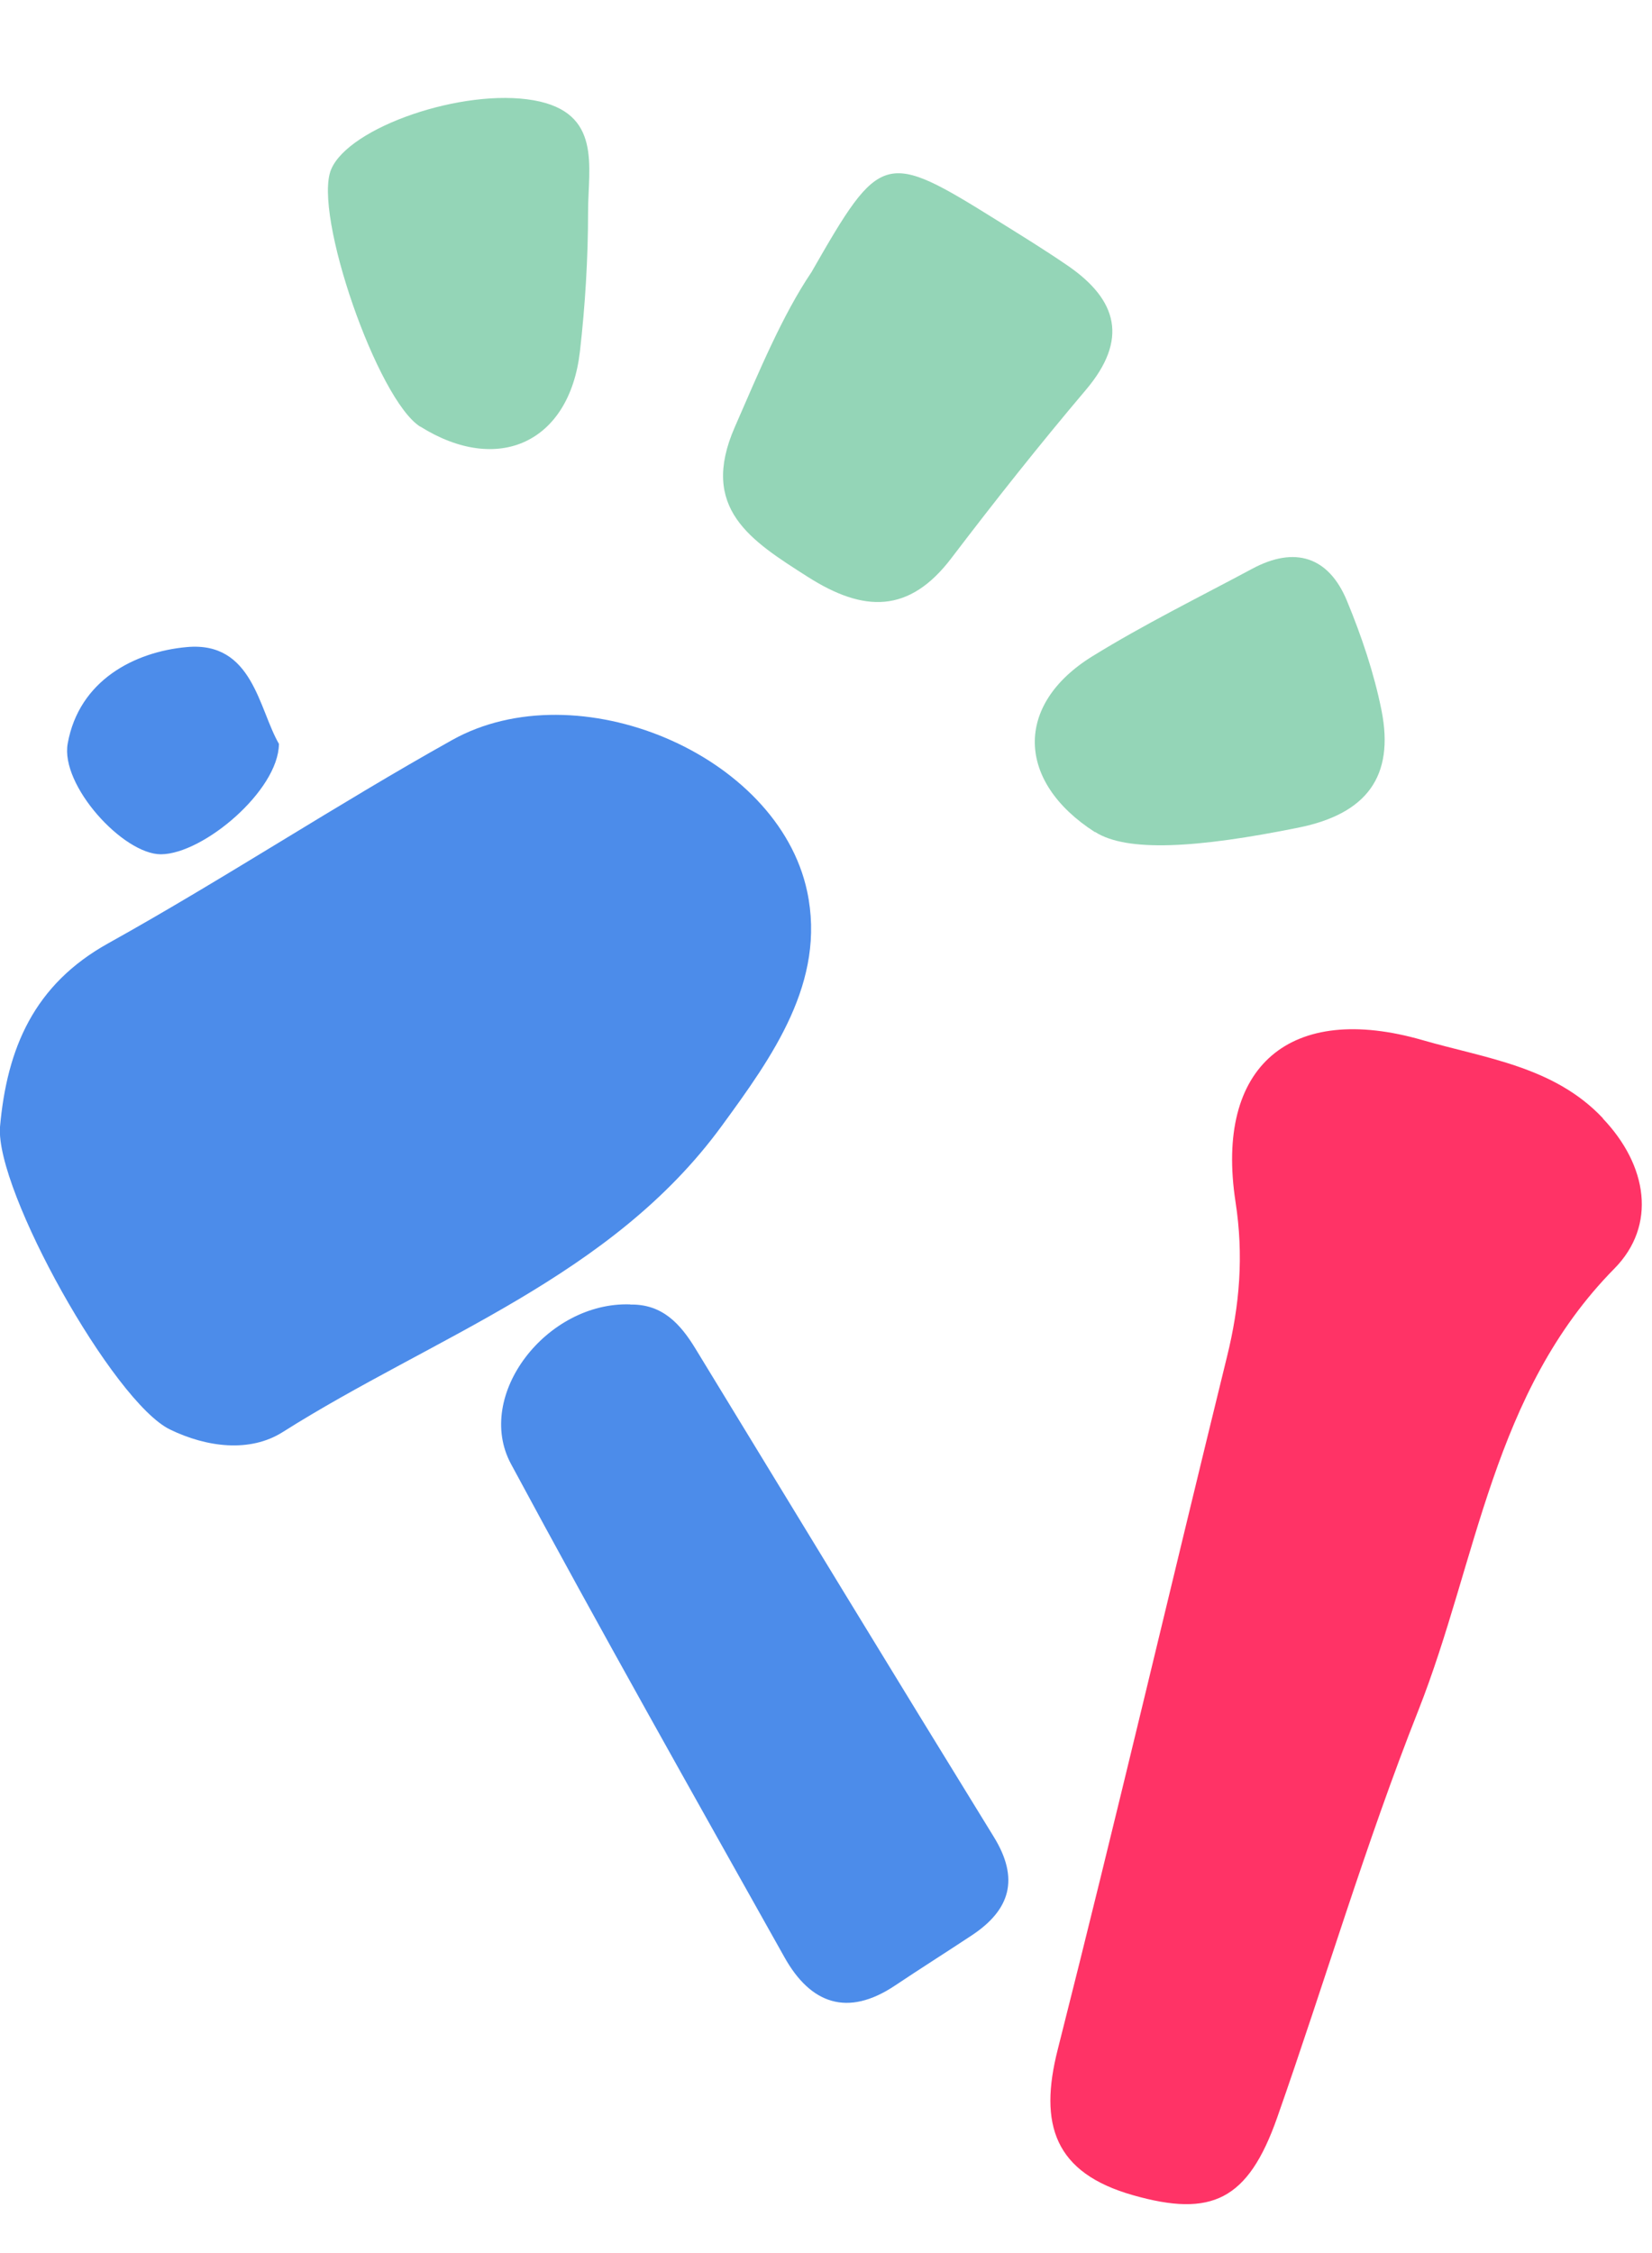 <svg width="44" height="60" viewBox="0 0 44 60" fill="none" xmlns="http://www.w3.org/2000/svg">
<g clip-path="url(#clip0_1_288)">
<path d="M-0 30.01C0.186 27.919 0.901 26.219 2.891 25.116C5.986 23.393 8.948 21.436 12.039 19.709C15.37 17.845 20.716 20.072 21.498 23.739C22.009 26.144 20.57 28.141 19.224 29.983C16.275 34.022 11.55 35.594 7.531 38.136C6.657 38.69 5.506 38.543 4.529 38.069C3.015 37.334 -0.125 31.701 -0 30.01Z" fill="#4C8CEA"/>
<path d="M42.69 29.785C43.884 31.038 44.129 32.633 43.001 33.78C39.745 37.079 39.35 41.565 37.778 45.546C36.37 49.102 35.287 52.782 34.017 56.392C33.24 58.601 32.267 59.053 30.18 58.46C28.084 57.866 27.662 56.578 28.173 54.576C29.727 48.442 31.17 42.278 32.68 36.131C33.018 34.763 33.129 33.443 32.907 32.004C32.352 28.377 34.372 26.685 37.889 27.699C39.572 28.186 41.393 28.399 42.694 29.781L42.69 29.785Z" fill="#FF3366"/>
<path d="M16.786 34.741C17.643 34.724 18.123 35.259 18.523 35.915C21.169 40.255 23.807 44.595 26.472 48.921C27.155 50.033 26.911 50.861 25.877 51.543C25.202 51.99 24.513 52.424 23.838 52.876C22.573 53.722 21.587 53.363 20.894 52.123C18.447 47.757 15.982 43.395 13.611 38.988C12.625 37.159 14.561 34.661 16.786 34.737V34.741Z" fill="#4C8CEA"/>
<path d="M21.614 7.246C23.457 4.026 23.559 4 26.57 5.877C27.196 6.267 27.822 6.652 28.43 7.069C29.776 7.99 30.051 9.048 28.923 10.381C27.689 11.838 26.503 13.335 25.344 14.858C24.216 16.346 23.004 16.311 21.516 15.363C20.002 14.398 18.62 13.543 19.571 11.373C20.219 9.889 20.837 8.397 21.614 7.246Z" fill="#94D5B7"/>
<path d="M29.163 22.16C27.071 20.818 27.009 18.768 29.092 17.479C30.468 16.629 31.925 15.911 33.355 15.145C34.487 14.538 35.385 14.822 35.873 15.995C36.264 16.939 36.597 17.926 36.797 18.923C37.143 20.676 36.401 21.673 34.585 22.04C31.89 22.585 30.015 22.7 29.167 22.155L29.163 22.16Z" fill="#94D5B7"/>
<path d="M11.195 11.364C10.054 10.651 8.331 5.682 8.819 4.513C9.29 3.384 12.332 2.339 14.215 2.671C16.045 2.994 15.663 4.447 15.663 5.634C15.663 6.878 15.587 8.131 15.445 9.367C15.165 11.785 13.265 12.657 11.195 11.36V11.364Z" fill="#94D5B7"/>
<path d="M7.429 19.814C7.416 21.054 5.413 22.745 4.285 22.75C3.277 22.75 1.603 20.912 1.803 19.801C2.105 18.118 3.584 17.356 4.978 17.232C6.737 17.073 6.888 18.884 7.434 19.818L7.429 19.814Z" fill="#4C8CEA"/>
</g>
<defs>
<clipPath id="clip0_1_288">
<rect width="43.729" height="60" fill="white"/>
</clipPath>
</defs>
</svg>
